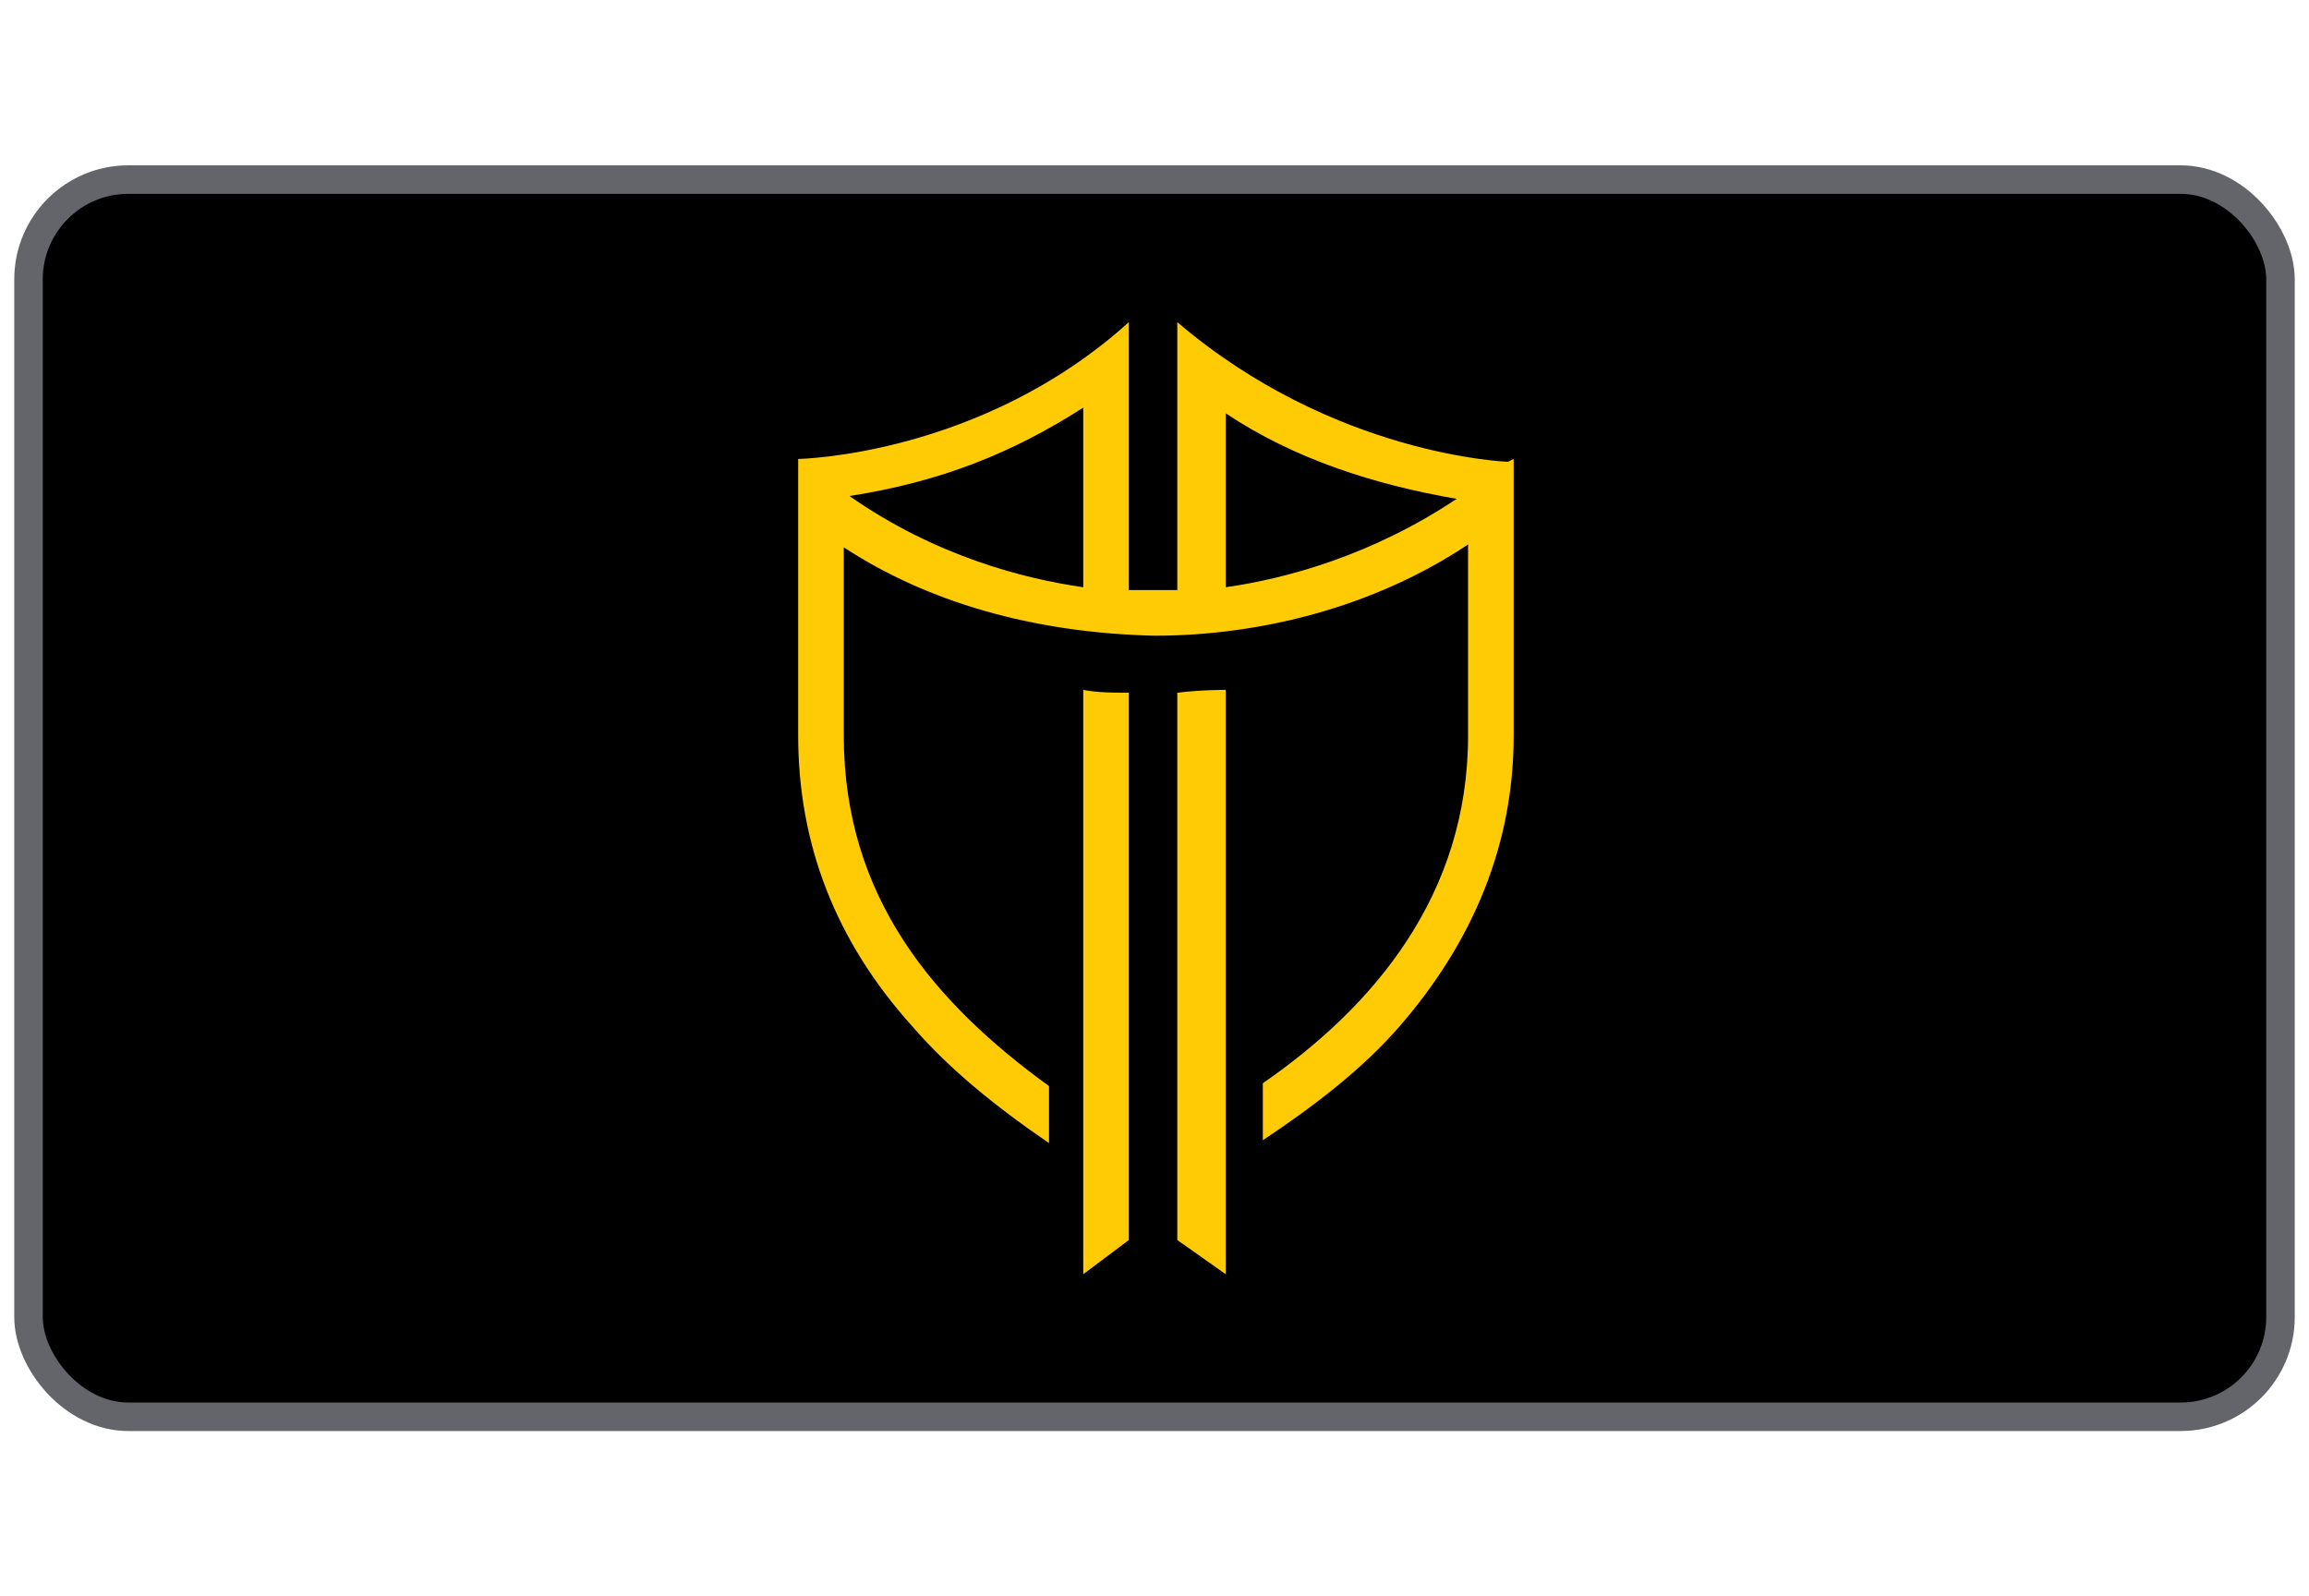 <?xml version="1.0" encoding="UTF-8"?>
<svg xmlns="http://www.w3.org/2000/svg" xmlns:xlink="http://www.w3.org/1999/xlink" version="1.1" viewBox="0 0 81 56">
  <defs>
    <style>
      .cls-1 {
        fill: none;
      }

      .cls-2 {
        fill: #ffcb05;
      }

      .cls-3 {
        stroke: #63656a;
      }

      .cls-4 {
        clip-path: url(#clippath);
      }
    </style>
    <clipPath id="clippath">
      <rect class="cls-1" x=".5" width="80" height="56"/>
    </clipPath>
  </defs>
  <!-- Generator: Adobe Illustrator 28.7.1, SVG Export Plug-In . SVG Version: 1.2.0 Build 142)  -->
  <g>
    <g id="Layer_1">
      <g class="cls-4">
        <rect class="cls-3" x="1" y="6.3" width="79" height="43.4" rx="3.5" ry="3.5"/>
      </g>
      <g>
        <path class="cls-2" d="M38,44.7l1.6-1.2v-19.2c-.5,0-1.1,0-1.6-.1v20.5Z"/>
        <path class="cls-2" d="M41.3,43.5l1.7,1.2v-20.5s-.9,0-1.7.1v19.2Z"/>
        <path class="cls-2" d="M52.9,16.2s-6.1-.2-11.6-4.9v9.4c-.6,0-1.2,0-1.7,0v-9.4c-5.2,4.7-11.6,4.8-11.6,4.8v9.7c0,3.8,1.3,7.2,4,10.2,1.3,1.5,2.9,2.8,4.8,4.1v-2c-4-2.9-7.2-6.6-7.2-12.3v-6.6c2.9,1.9,6.6,3,10.9,3.1,3.7,0,7.7-1,11-3.2v6.7c0,5.6-3.3,9.5-7.2,12.2v2c1.8-1.2,3.5-2.5,4.8-4,2.6-3,4-6.4,4-10.2v-9.7ZM38,14.4v6.2c-2.1-.3-5.2-1.1-8.2-3.2,3.2-.5,5.7-1.5,8.2-3.1ZM43,20.6v-6.1c2.4,1.6,5.2,2.5,8.1,3-3,2-6,2.8-8.1,3.1Z"/>
      </g>
    </g>
  </g>
</svg>